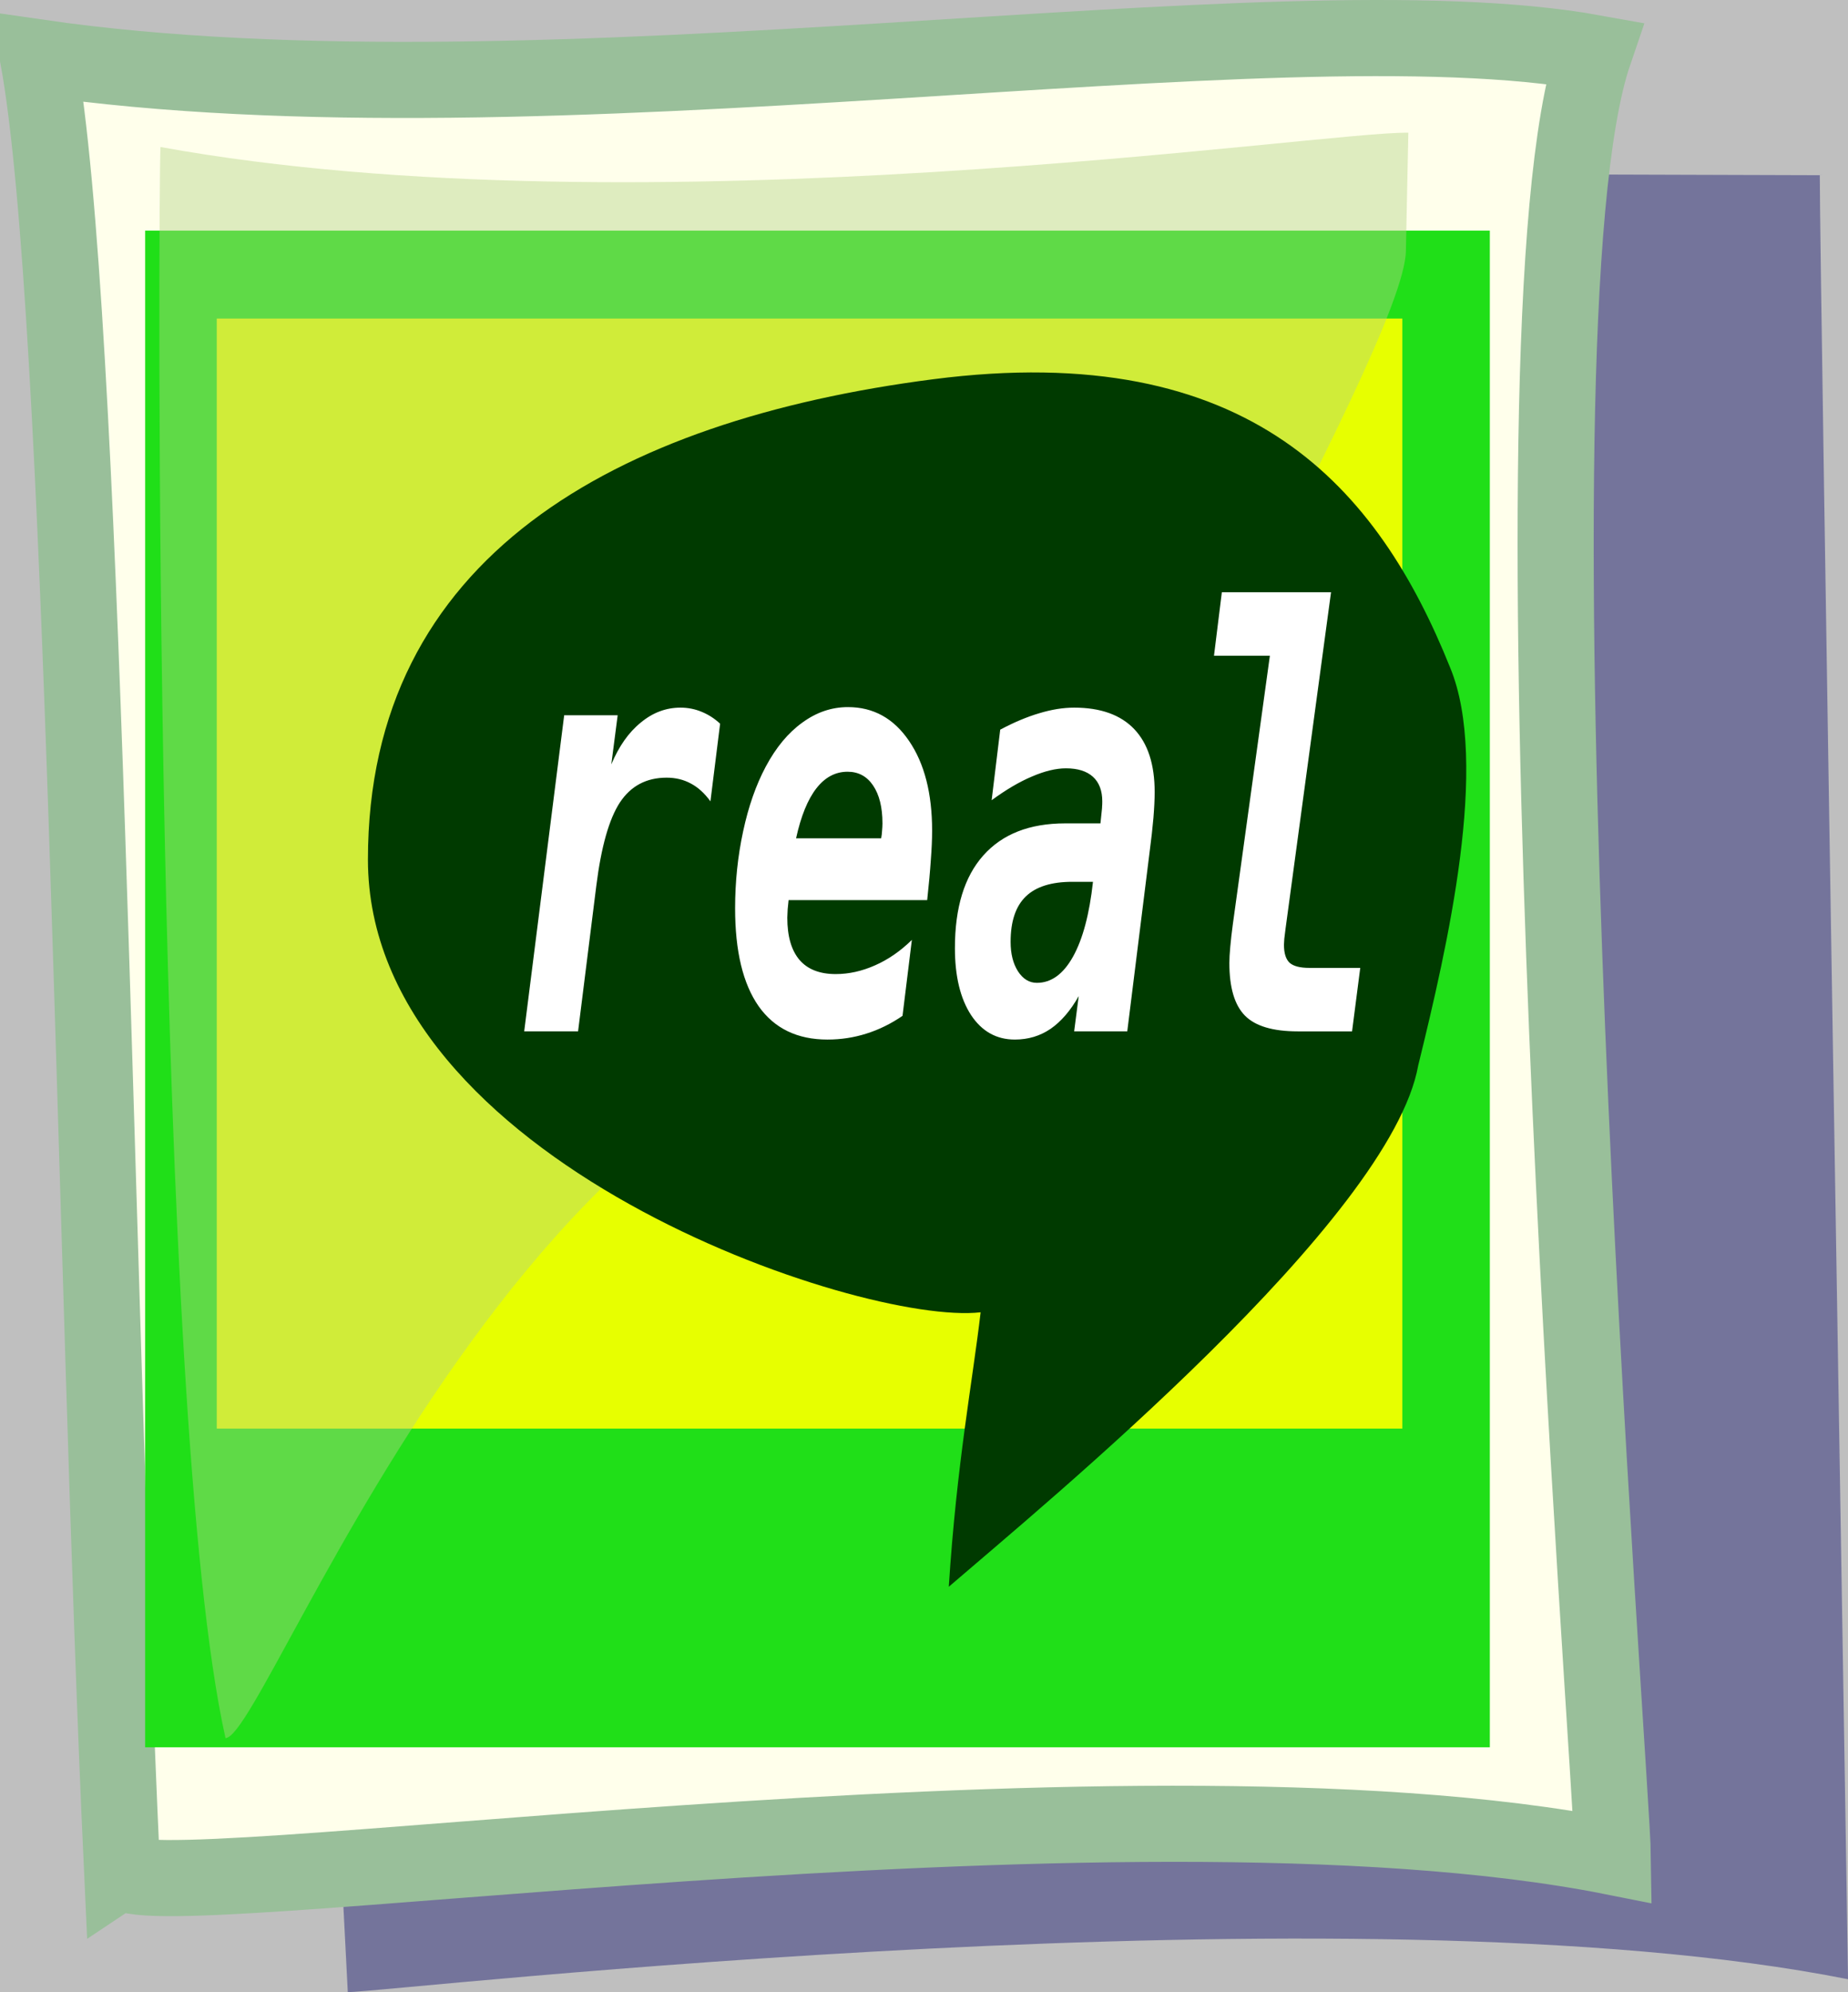 <?xml version="1.0" encoding="UTF-8" standalone="no"?>
<!-- Created with Inkscape (http://www.inkscape.org/) -->
<svg xmlns:inkscape="http://www.inkscape.org/namespaces/inkscape" xmlns:rdf="http://www.w3.org/1999/02/22-rdf-syntax-ns#" xmlns="http://www.w3.org/2000/svg" xmlns:cc="http://creativecommons.org/ns#" xmlns:dc="http://purl.org/dc/elements/1.1/" xmlns:sodipodi="http://sodipodi.sourceforge.net/DTD/sodipodi-0.dtd" xmlns:svg="http://www.w3.org/2000/svg" xmlns:ns1="http://sozi.baierouge.fr" id="svg1" style="fill-opacity:.5;fill:#000000" sodipodi:docname="_svgclean2.svg" viewBox="0 0 385.89 415.87" sodipodi:version="0.32" version="1.1" inkscape:version="0.48.3.1 r9886" xmlns:xlink="http://www.w3.org/1999/xlink">
  <rect x="0" y="0" width="385.89" height="415.87" fill="#808080" stroke="none"/>
  <sodipodi:namedview id="base" inkscape:window-width="674" inkscape:window-x="0" inkscape:window-y="0" inkscape:window-maximized="0" inkscape:zoom="0.87142857" showgrid="false" inkscape:current-layer="svg1" inkscape:cx="146.112" inkscape:cy="-457.17118" inkscape:window-height="645"/>
  <path id="path623" inkscape:connector-curvature="0" sodipodi:nodetypes="ccccc" style="fill-rule:evenodd;fill:#040565;fill-opacity:.398" d="m72.622 415.87-19.5-380.31 326.88 1.021c-0.02 20.061 5.69 359.95 5.89 376.59-103.06-20.5-303.92 2.56-313.27 2.7z"/>
  <path id="path583" inkscape:connector-curvature="0" sodipodi:nodetypes="ccccs" style="fill-rule:evenodd;stroke:#99bf9a;stroke-width:15.892;fill:#ffffeb;fill-opacity:1" d="m25.484 390.33c-5.846-126.11-7.764-324.9-17.538-378.34 106.34 15.403 257.76-13.084 324.92-0.941-20.03 58.673 3.73 359.95 3.93 376.58-103.07-20.49-310.88 12.04-311.31 2.7z"/>
  <path id="path638" style="fill-rule:evenodd;fill:#20df18;fill-opacity:1" inkscape:connector-curvature="0" d="m30.308 48.142v316.61h280.79v-316.61h-280.79z"/>
  <path id="path637" style="fill-rule:evenodd;fill:#e7ff00;fill-opacity:1" inkscape:connector-curvature="0" d="m45.262 66.496v231.73h247.57v-231.73l-247.57 0.004z"/>
  <path id="path622" inkscape:connector-curvature="0" sodipodi:nodetypes="cccccc" style="fill-rule:evenodd;fill:#b2d385;fill-opacity:.433" d="m47.09 362.84c-15.266-68.12-14.048-323.15-13.579-332.15 100.66 18.276 242.64-3.342 260.57-2.983l-0.51 24.588c-0.01 20.06-73.65 143.7-73.45 160.34-103.07-20.5-163.69 150.06-173.03 150.2z"/>
  <path id="path635" inkscape:connector-curvature="0" sodipodi:nodetypes="csccccc" style="fill-rule:evenodd;fill:#003a00;fill-opacity:1" d="m198.12 331.24c19.94-17.19 92.27-76.61 98.03-108.85 6.1-24.84 14.95-63.01 6.65-83.06-14.96-37.24-41.54-68.748-108-60.155s-117.97 37.235-117.97 100.26c0 63 103.01 97.38 127.94 94.51-1.67 14.32-4.99 31.51-6.65 57.29z"/>
  <path id="path627" style="fill-opacity:1;fill:#ffffff" inkscape:connector-curvature="0" d="m148.35 167.28c-1.22-1.68-2.58-2.92-4.08-3.71-1.5-0.82-3.19-1.23-5.07-1.23-4.22 0-7.47 1.72-9.76 5.18-2.26 3.46-3.9 9.25-4.92 17.38l-3.81 30.4h-11.25l8.35-65.99h11.17l-1.33 10.26c1.58-3.77 3.62-6.68 6.14-8.72 2.51-2.09 5.28-3.13 8.31-3.13 1.57 0 3.06 0.3 4.46 0.89 1.42 0.59 2.69 1.41 3.81 2.47l-2.02 16.2zm40.11 44.78c-2.41 1.65-4.93 2.89-7.55 3.71-2.62 0.83-5.32 1.24-8.12 1.24-6.3 0-11.09-2.32-14.37-6.95-3.28-4.68-4.92-11.49-4.92-20.45 0-5.53 0.56-10.9 1.68-16.08 1.11-5.19 2.69-9.68 4.72-13.49 2.14-4.01 4.68-7.07 7.63-9.19 2.95-2.16 6.12-3.24 9.53-3.24 5.31 0 9.57 2.35 12.77 7.07 3.21 4.71 4.81 10.95 4.81 18.73 0 1.77-0.09 3.81-0.27 6.13-0.15 2.32-0.41 5.1-0.76 8.36h-28.94c-0.08 0.67-0.14 1.3-0.19 1.89-0.03 0.59-0.05 1.18-0.08 1.77 0 3.89 0.85 6.83 2.56 8.84 1.7 1.96 4.22 2.94 7.55 2.94 2.74 0 5.49-0.61 8.23-1.83 2.75-1.21 5.3-2.98 7.67-5.3l-1.95 15.85zm-4.46-37.06c0.1-0.55 0.17-1.08 0.19-1.59 0.05-0.55 0.08-1.06 0.08-1.53 0-3.34-0.65-5.97-1.95-7.9-1.29-1.92-3.07-2.88-5.34-2.88-2.54 0-4.71 1.16-6.51 3.47-1.81 2.32-3.22 5.8-4.24 10.43h17.77zm39.92 9.08c-4.37 0-7.61 1.02-9.72 3.06s-3.17 5.2-3.17 9.48c0 2.48 0.51 4.52 1.53 6.13 1.04 1.61 2.36 2.42 3.96 2.42 3 0 5.52-1.83 7.55-5.48s3.42-8.86 4.16-15.61h-4.31zm16.16-6.43-4.69 37.65h-11.09l0.95-7.36c-1.7 3.02-3.66 5.3-5.87 6.83-2.19 1.49-4.68 2.24-7.47 2.24-3.84 0-6.89-1.71-9.15-5.13-2.24-3.45-3.36-8.11-3.36-13.96 0-8.44 1.97-14.89 5.91-19.32 3.97-4.48 9.67-6.72 17.12-6.72h7.36l0.3-2.89c0.03-0.23 0.04-0.45 0.04-0.65 0.03-0.23 0.04-0.58 0.04-1.06 0-2.23-0.65-3.94-1.94-5.12-1.3-1.18-3.18-1.77-5.65-1.77-2.08 0-4.44 0.57-7.09 1.71-2.62 1.1-5.42 2.75-8.42 4.95l1.79-14.73c2.87-1.53 5.58-2.67 8.12-3.42 2.57-0.78 5.01-1.18 7.32-1.18 5.51 0 9.7 1.5 12.54 4.48 2.85 2.99 4.27 7.37 4.27 13.14 0 1.53-0.09 3.34-0.26 5.42-0.18 2.08-0.44 4.38-0.77 6.89zm28.37 16.15c-0.1 0.78-0.19 1.51-0.27 2.18-0.05 0.63-0.07 1.04-0.07 1.23 0 1.77 0.39 3.03 1.18 3.77 0.79 0.71 2.17 1.07 4.15 1.07h10.6l-1.71 13.25h-11.33c-5.21 0-8.89-1.1-11.05-3.3s-3.24-5.85-3.24-10.96c0-0.9 0.06-2.04 0.19-3.41 0.12-1.38 0.3-2.93 0.53-4.66l7.74-56.09h-11.67l1.64-13.25h22.8l-9.49 70.17z"/>
</svg>
